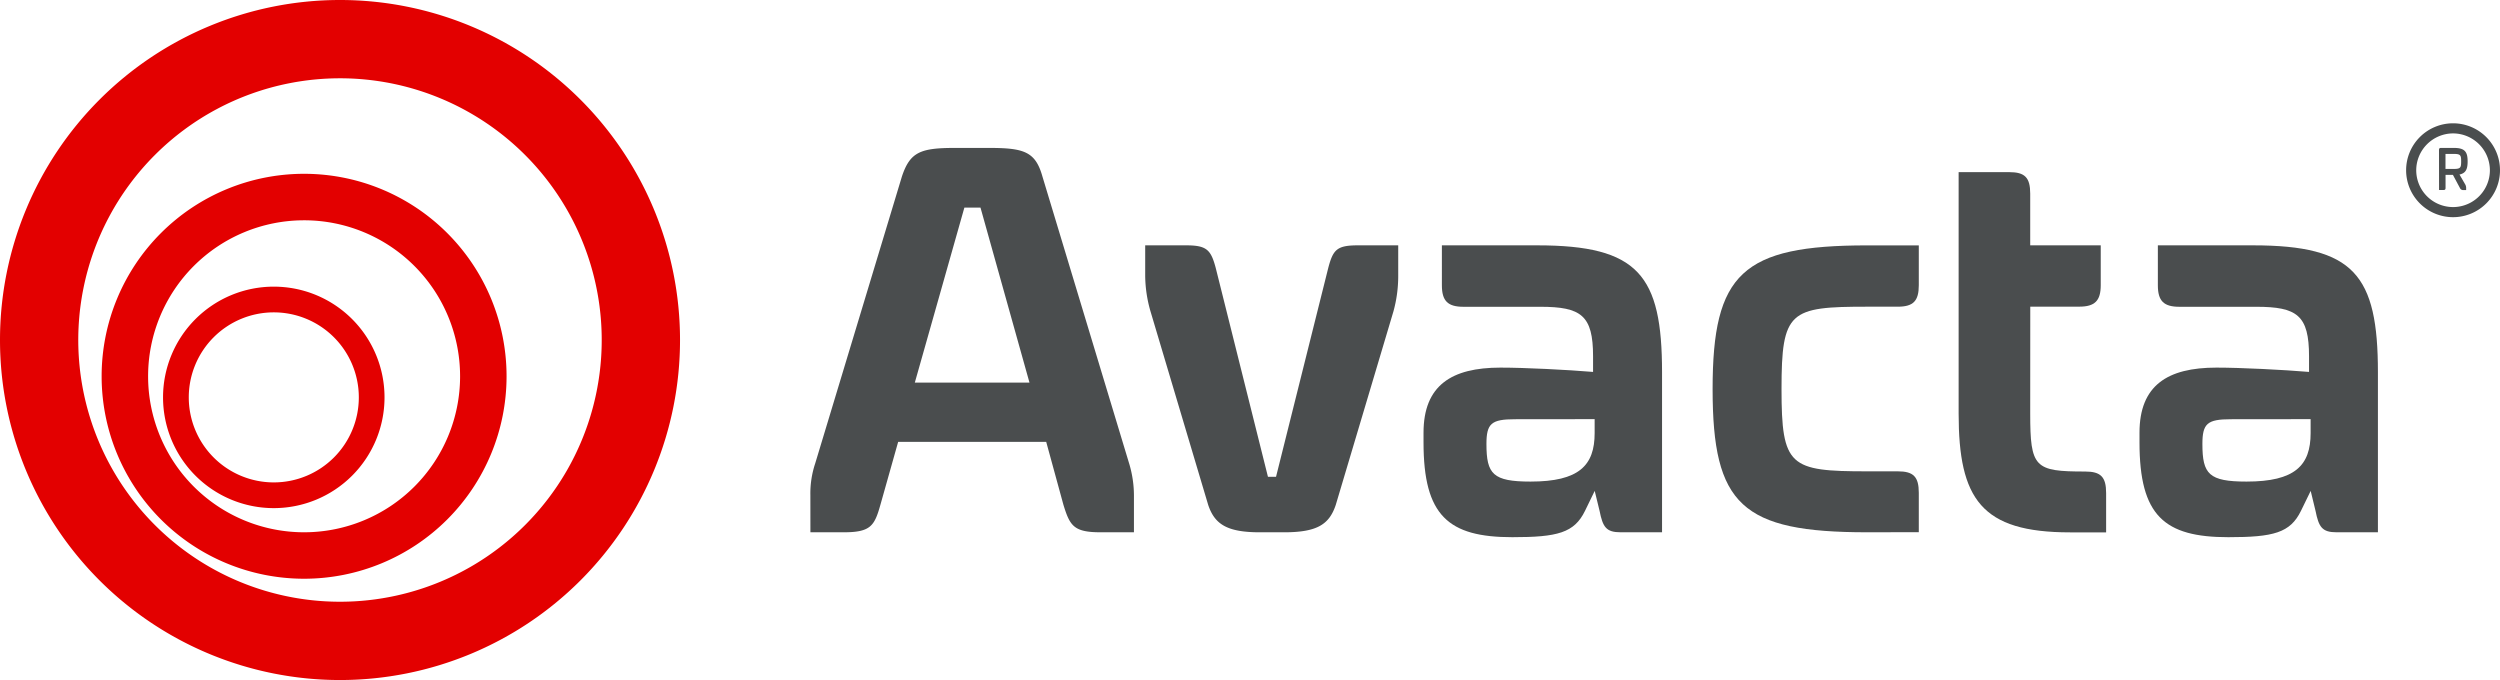 <?xml version="1.0" encoding="UTF-8" standalone="no"?>
<svg
   id="logo"
   width="139.701"
   height="38"
   viewBox="0 0 139.701 38"
   version="1.1"
   sodipodi:docname="Avacta_New.svg"
   inkscape:version="1.2.1 (9c6d41e410, 2022-07-14)"
   xmlns:inkscape="http://www.inkscape.org/namespaces/inkscape"
   xmlns:sodipodi="http://sodipodi.sourceforge.net/DTD/sodipodi-0.dtd"
   xmlns="http://www.w3.org/2000/svg"
   xmlns:svg="http://www.w3.org/2000/svg">
  <defs
     id="defs653" />
  <sodipodi:namedview
     id="namedview651"
     pagecolor="#ffffff"
     bordercolor="#666666"
     borderopacity="1.0"
     inkscape:showpageshadow="2"
     inkscape:pageopacity="0.0"
     inkscape:pagecheckerboard="0"
     inkscape:deskcolor="#d1d1d1"
     showgrid="false"
     inkscape:zoom="4.1445658"
     inkscape:cx="75.520577"
     inkscape:cy="13.752949"
     inkscape:window-width="1280"
     inkscape:window-height="961"
     inkscape:window-x="-8"
     inkscape:window-y="-8"
     inkscape:window-maximized="1"
     inkscape:current-layer="logo" />
  <g
     id="Group_187"
     data-name="Group 187"
     transform="translate(-120 -16)">
    <path
       id="Path_316"
       data-name="Path 316"
       d="M139,16a19,19,0,1,0,19,19,19,19,0,0,0-19-19m0,33.625A14.625,14.625,0,1,1,153.624,35,14.624,14.624,0,0,1,139,49.625"
       fill="#e30000" />
    <path
       id="Path_317"
       data-name="Path 317"
       d="M136.993,25.712a11.314,11.314,0,1,0,11.314,11.314,11.314,11.314,0,0,0-11.314-11.314m0,20.032a8.717,8.717,0,1,1,8.717-8.718,8.718,8.718,0,0,1-8.717,8.718"
       fill="#e30000" />
    <path
       id="Path_318"
       data-name="Path 318"
       d="M135.3,32.018a6.188,6.188,0,1,0,6.187,6.188,6.187,6.187,0,0,0-6.187-6.188m0,10.939a4.751,4.751,0,1,1,4.751-4.751,4.752,4.752,0,0,1-4.751,4.751"
       fill="#e30000" />
  </g>
  <g
     id="Group_191"
     data-name="Group 191"
     transform="translate(-120 -16)">
    <g
       id="Group_188"
       data-name="Group 188">
      <path
         id="Path_319"
         data-name="Path 319"
         d="M165.284,43.668a5.305,5.305,0,0,1,.271-1.775L170.4,25.86c.452-1.354,1.023-1.594,2.948-1.594h1.926c1.955,0,2.587.21,2.977,1.594l4.844,16.033a6.23,6.23,0,0,1,.27,1.775v2.076H181.5c-1.5,0-1.714-.361-2.075-1.534l-.963-3.52h-8.272l-.993,3.52c-.331,1.173-.542,1.534-2.046,1.534h-1.865Zm5.836-6.287h6.408L174.79,27.6h-.9Z"
         fill="#4a4d4e" />
      <path
         id="Path_320"
         data-name="Path 320"
         d="M186.282,29.71c1.142,0,1.383.241,1.654,1.264l2.918,11.671h.451l2.918-11.671c.27-1.023.481-1.264,1.655-1.264h2.255v1.715a7.376,7.376,0,0,1-.27,1.986l-3.219,10.8c-.361,1.083-1.023,1.534-2.888,1.534H190.4c-1.835,0-2.526-.451-2.887-1.534l-3.219-10.8a7.366,7.366,0,0,1-.3-1.986V29.71Z"
         fill="#4a4d4e" />
      <path
         id="Path_321"
         data-name="Path 321"
         d="M210.557,45.744c-.812,0-.992-.3-1.173-1.2l-.271-1.113-.541,1.113c-.6,1.233-1.534,1.474-4.061,1.474-3.58,0-4.964-1.2-4.964-5.295v-.541c0-2.647,1.565-3.64,4.3-3.64,1.354,0,3.73.12,5.174.241v-.873c0-2.286-.662-2.767-2.948-2.767h-4.3c-.872,0-1.2-.331-1.2-1.2V29.71h5.324c5.656,0,6.979,1.655,6.979,7.1v8.934Zm-5.9-6.317c-1.323,0-1.594.24-1.594,1.384,0,1.684.361,2.1,2.466,2.1,2.708,0,3.58-.9,3.58-2.707v-.782Z"
         fill="#4a4d4e" />
      <path
         id="Path_322"
         data-name="Path 322"
         d="M224.335,45.744c-7.009,0-8.634-1.534-8.634-8s1.655-8.032,8.634-8.032h2.888v2.226c0,.873-.3,1.2-1.174,1.2h-1.714c-4.332,0-4.783.24-4.783,4.6,0,4.332.451,4.6,4.783,4.6h1.714c.873,0,1.174.3,1.174,1.2v2.2Z"
         fill="#4a4d4e" />
      <path
         id="Path_323"
         data-name="Path 323"
         d="M233.449,39.1c0,3.038.241,3.249,3.069,3.249.872,0,1.173.3,1.173,1.2v2.2h-2.016c-4.963,0-6.226-1.865-6.226-6.648V25.619h2.827c.872,0,1.173.3,1.173,1.2V29.71h3.941v2.226c0,.873-.331,1.2-1.2,1.2h-2.738Z"
         fill="#4a4d4e" />
      <path
         id="Path_324"
         data-name="Path 324"
         d="M250.565,45.744c-.812,0-.992-.3-1.173-1.2l-.27-1.113-.542,1.113c-.6,1.233-1.534,1.474-4.061,1.474-3.58,0-4.963-1.2-4.963-5.295v-.541c0-2.647,1.564-3.64,4.3-3.64,1.354,0,3.731.12,5.174.241v-.873c0-2.286-.661-2.767-2.948-2.767h-4.3c-.873,0-1.2-.331-1.2-1.2V29.71H245.9c5.655,0,6.979,1.655,6.979,7.1v8.934Zm-5.9-6.317c-1.323,0-1.594.24-1.594,1.384,0,1.684.361,2.1,2.467,2.1,2.707,0,3.58-.9,3.58-2.707v-.782Z"
         fill="#4a4d4e" />
    </g>
    <g
       id="Group_190"
       data-name="Group 190">
      <g
         id="Group_189"
         data-name="Group 189">
        <path
           id="Path_325"
           data-name="Path 325"
           d="M256.292,24.378c0-.079.033-.112.112-.112h.726c.62,0,.762.234.762.755,0,.426-.1.657-.455.732l.3.518a.419.419,0,0,1,.072.211v.139h-.164a.188.188,0,0,1-.175-.1l-.4-.749h-.412v.733c0,.079-.033.112-.109.112h-.254Zm.838,1.062c.37,0,.4-.082.4-.419s-.026-.419-.4-.419h-.475v.838Z"
           fill="#4a4d4e" />
      </g>
      <path
         id="Path_326"
         data-name="Path 326"
         d="M257.078,23.455a2.064,2.064,0,0,1,2.058,2.058h0a2.058,2.058,0,0,1-4.116,0h0a2.064,2.064,0,0,1,2.058-2.058m0-.565a2.623,2.623,0,1,0,2.623,2.623,2.625,2.625,0,0,0-2.623-2.623Z"
         fill="#4a4d4e" />
    </g>
  </g>
</svg>
